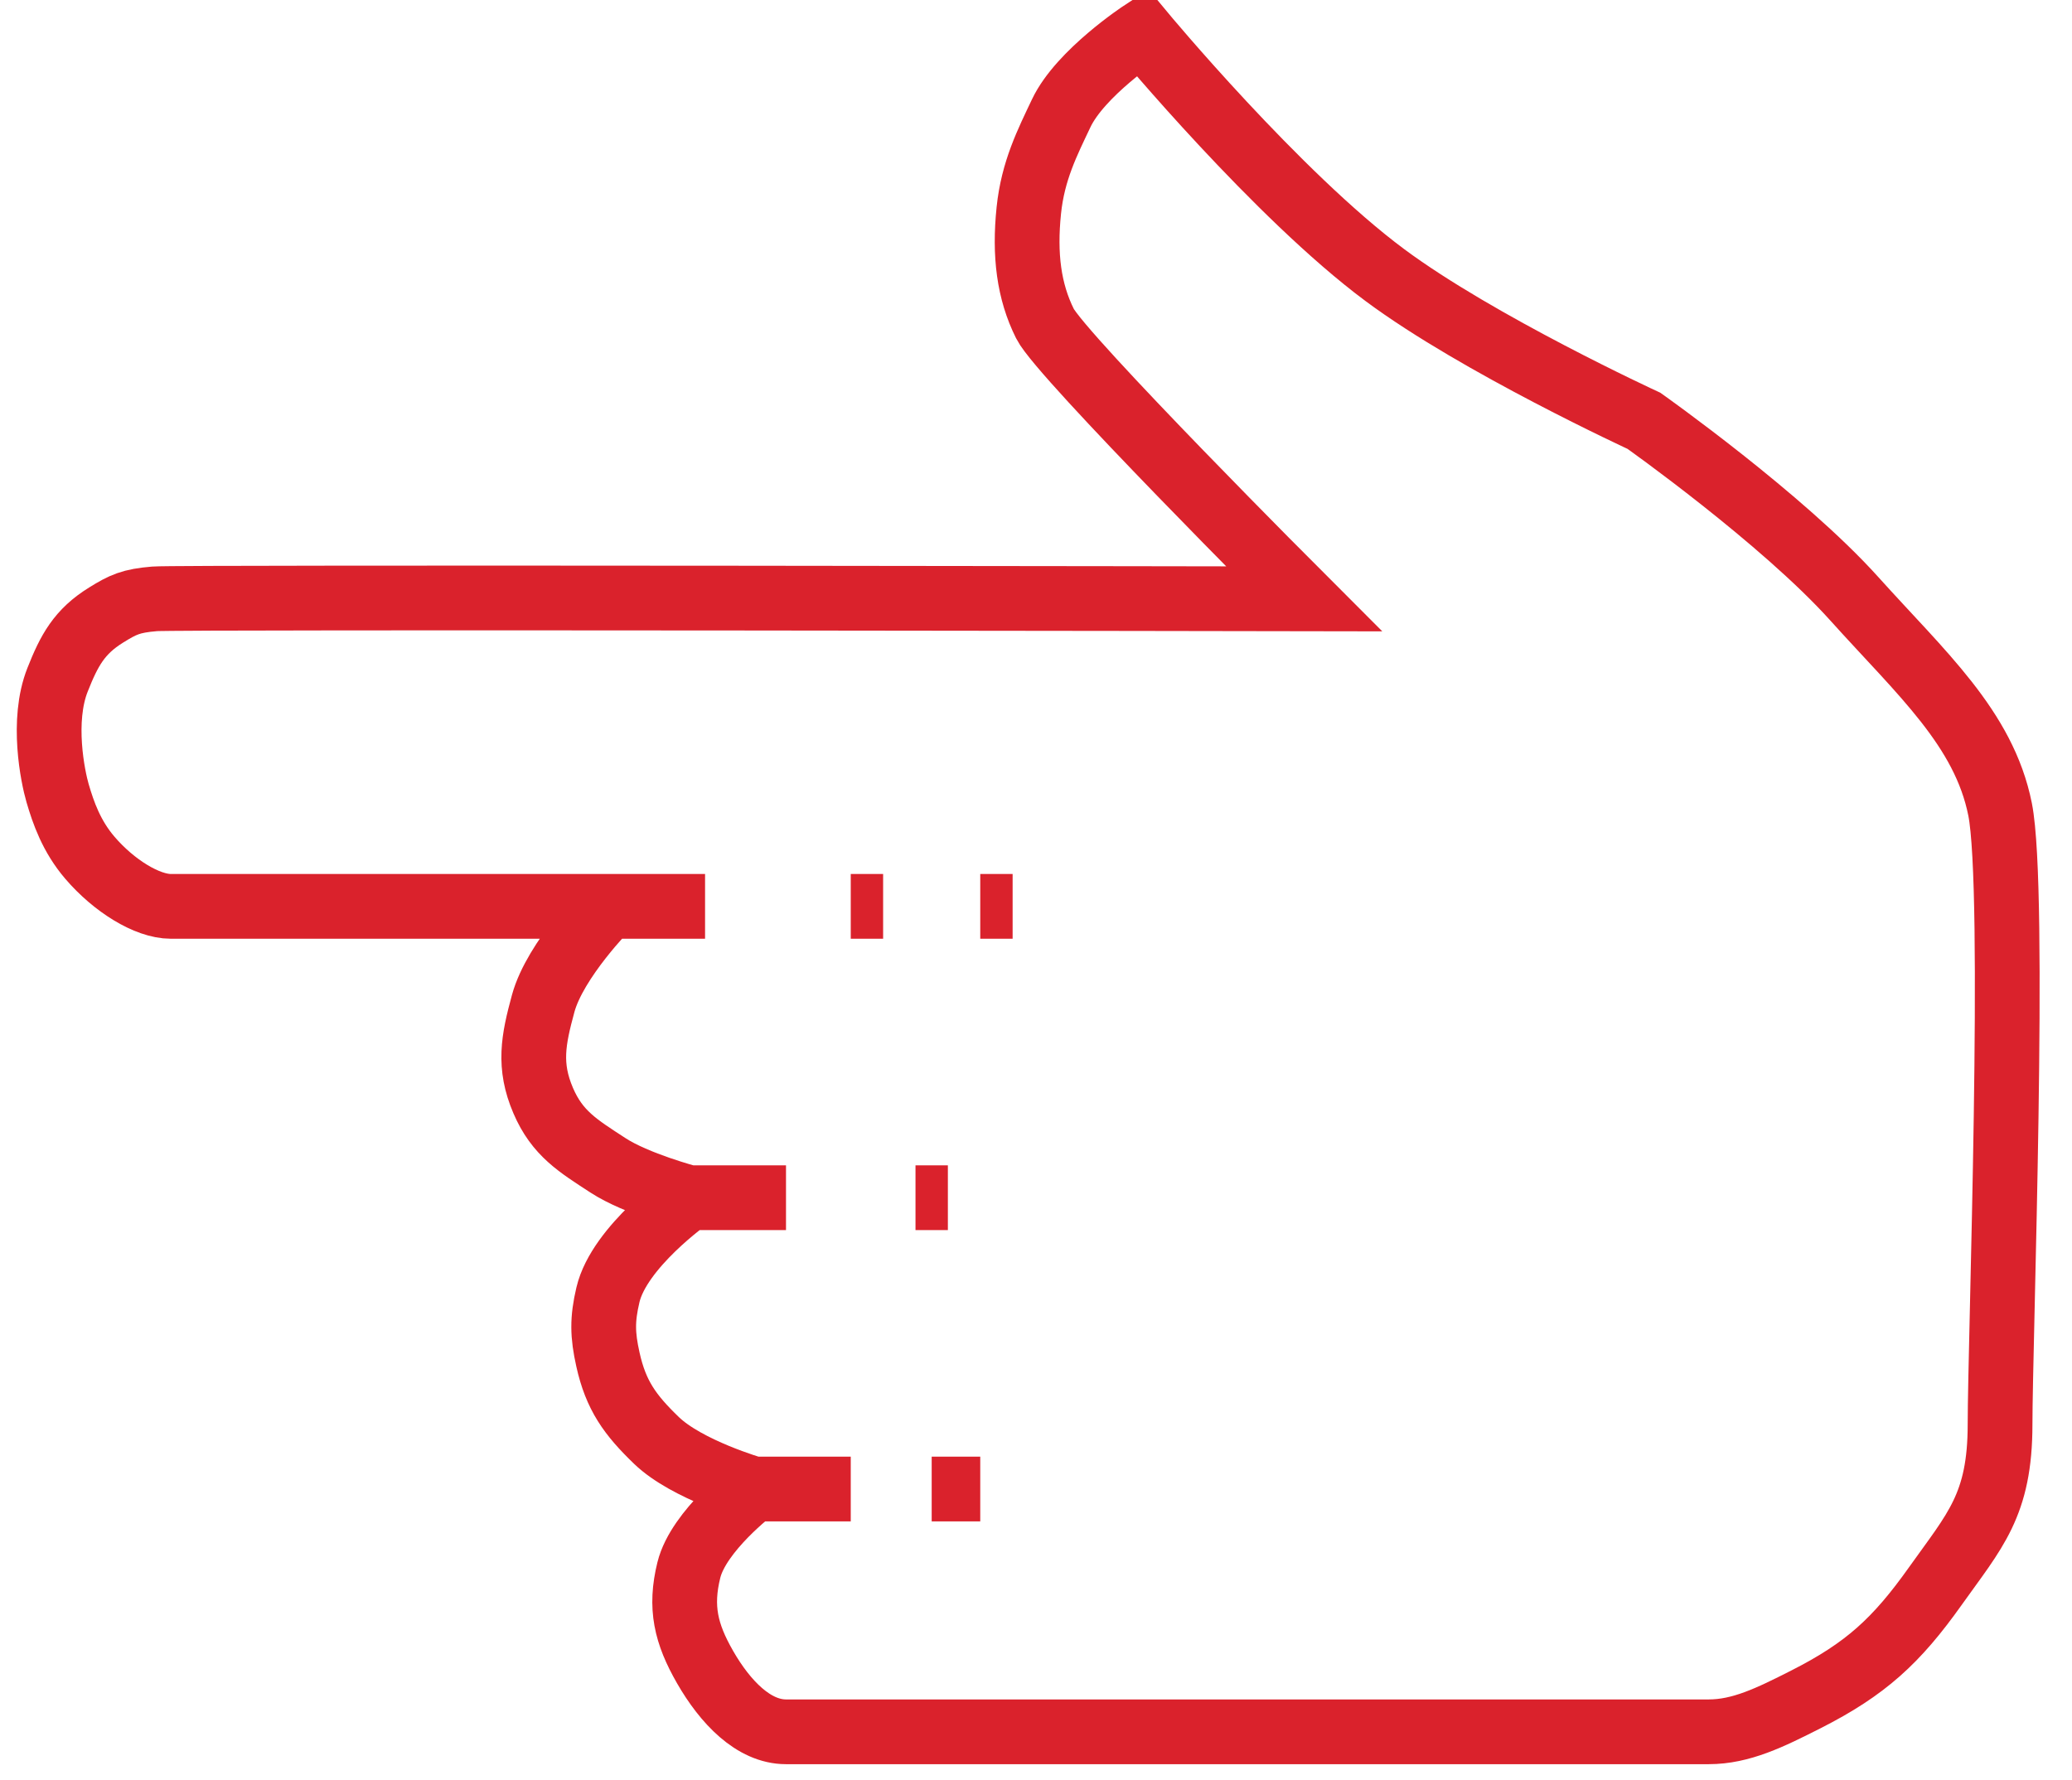 <?xml version="1.0" encoding="UTF-8"?> <svg xmlns="http://www.w3.org/2000/svg" width="64" height="55" viewBox="0 0 64 55" fill="none"><g clip-path="url(#clip0_232_57)"><path d="M23.278 46C23.278 46 21.579 47.286 21.278 48.5C20.992 49.653 21.187 50.47 21.778 51.5C22.4 52.584 23.278 53.5 24.278 53.5H52.778C53.778 53.5 54.676 53.059 55.778 52.5C57.629 51.561 58.575 50.692 59.778 49C60.996 47.286 61.778 46.5 61.778 44C61.778 41.5 62.278 27.5 61.778 25C61.278 22.5 59.342 20.796 57.278 18.5C55.055 16.027 50.778 13 50.778 13C50.778 13 45.655 10.638 42.778 8.5C39.453 6.03 35.278 1 35.278 1C35.278 1 33.369 2.252 32.778 3.5C32.352 4.4 31.905 5.272 31.778 6.5C31.636 7.873 31.778 9 32.278 10C32.778 11 40.278 18.5 40.278 18.5C40.278 18.5 5.511 18.439 4.778 18.5C4.044 18.561 3.803 18.675 3.278 19C2.448 19.514 2.137 20.092 1.778 21C1.274 22.271 1.632 24 1.778 24.5C1.956 25.111 2.209 25.837 2.778 26.5C3.519 27.364 4.544 28 5.278 28H18.778M23.278 46H26.278M23.278 46C23.278 46 21.221 45.409 20.278 44.5C19.458 43.709 19.025 43.111 18.778 42C18.608 41.237 18.599 40.76 18.778 40C19.127 38.516 21.278 37 21.278 37M21.278 37H24.278M21.278 37C21.278 37 19.659 36.574 18.778 36C17.853 35.397 17.213 35.015 16.778 34C16.316 32.923 16.47 32.13 16.778 31C17.148 29.642 18.778 28 18.778 28M18.778 28H21.778M26.278 28H27.278M30.278 28H31.278M28.278 37H29.278M28.778 46H30.278" stroke="#DA222C" stroke-width="2"></path></g><defs><clipPath id="clip0_232_57"><rect width="64" height="55" fill="white" transform="matrix(-1 0 0 1 64 0)"></rect></clipPath></defs></svg> 